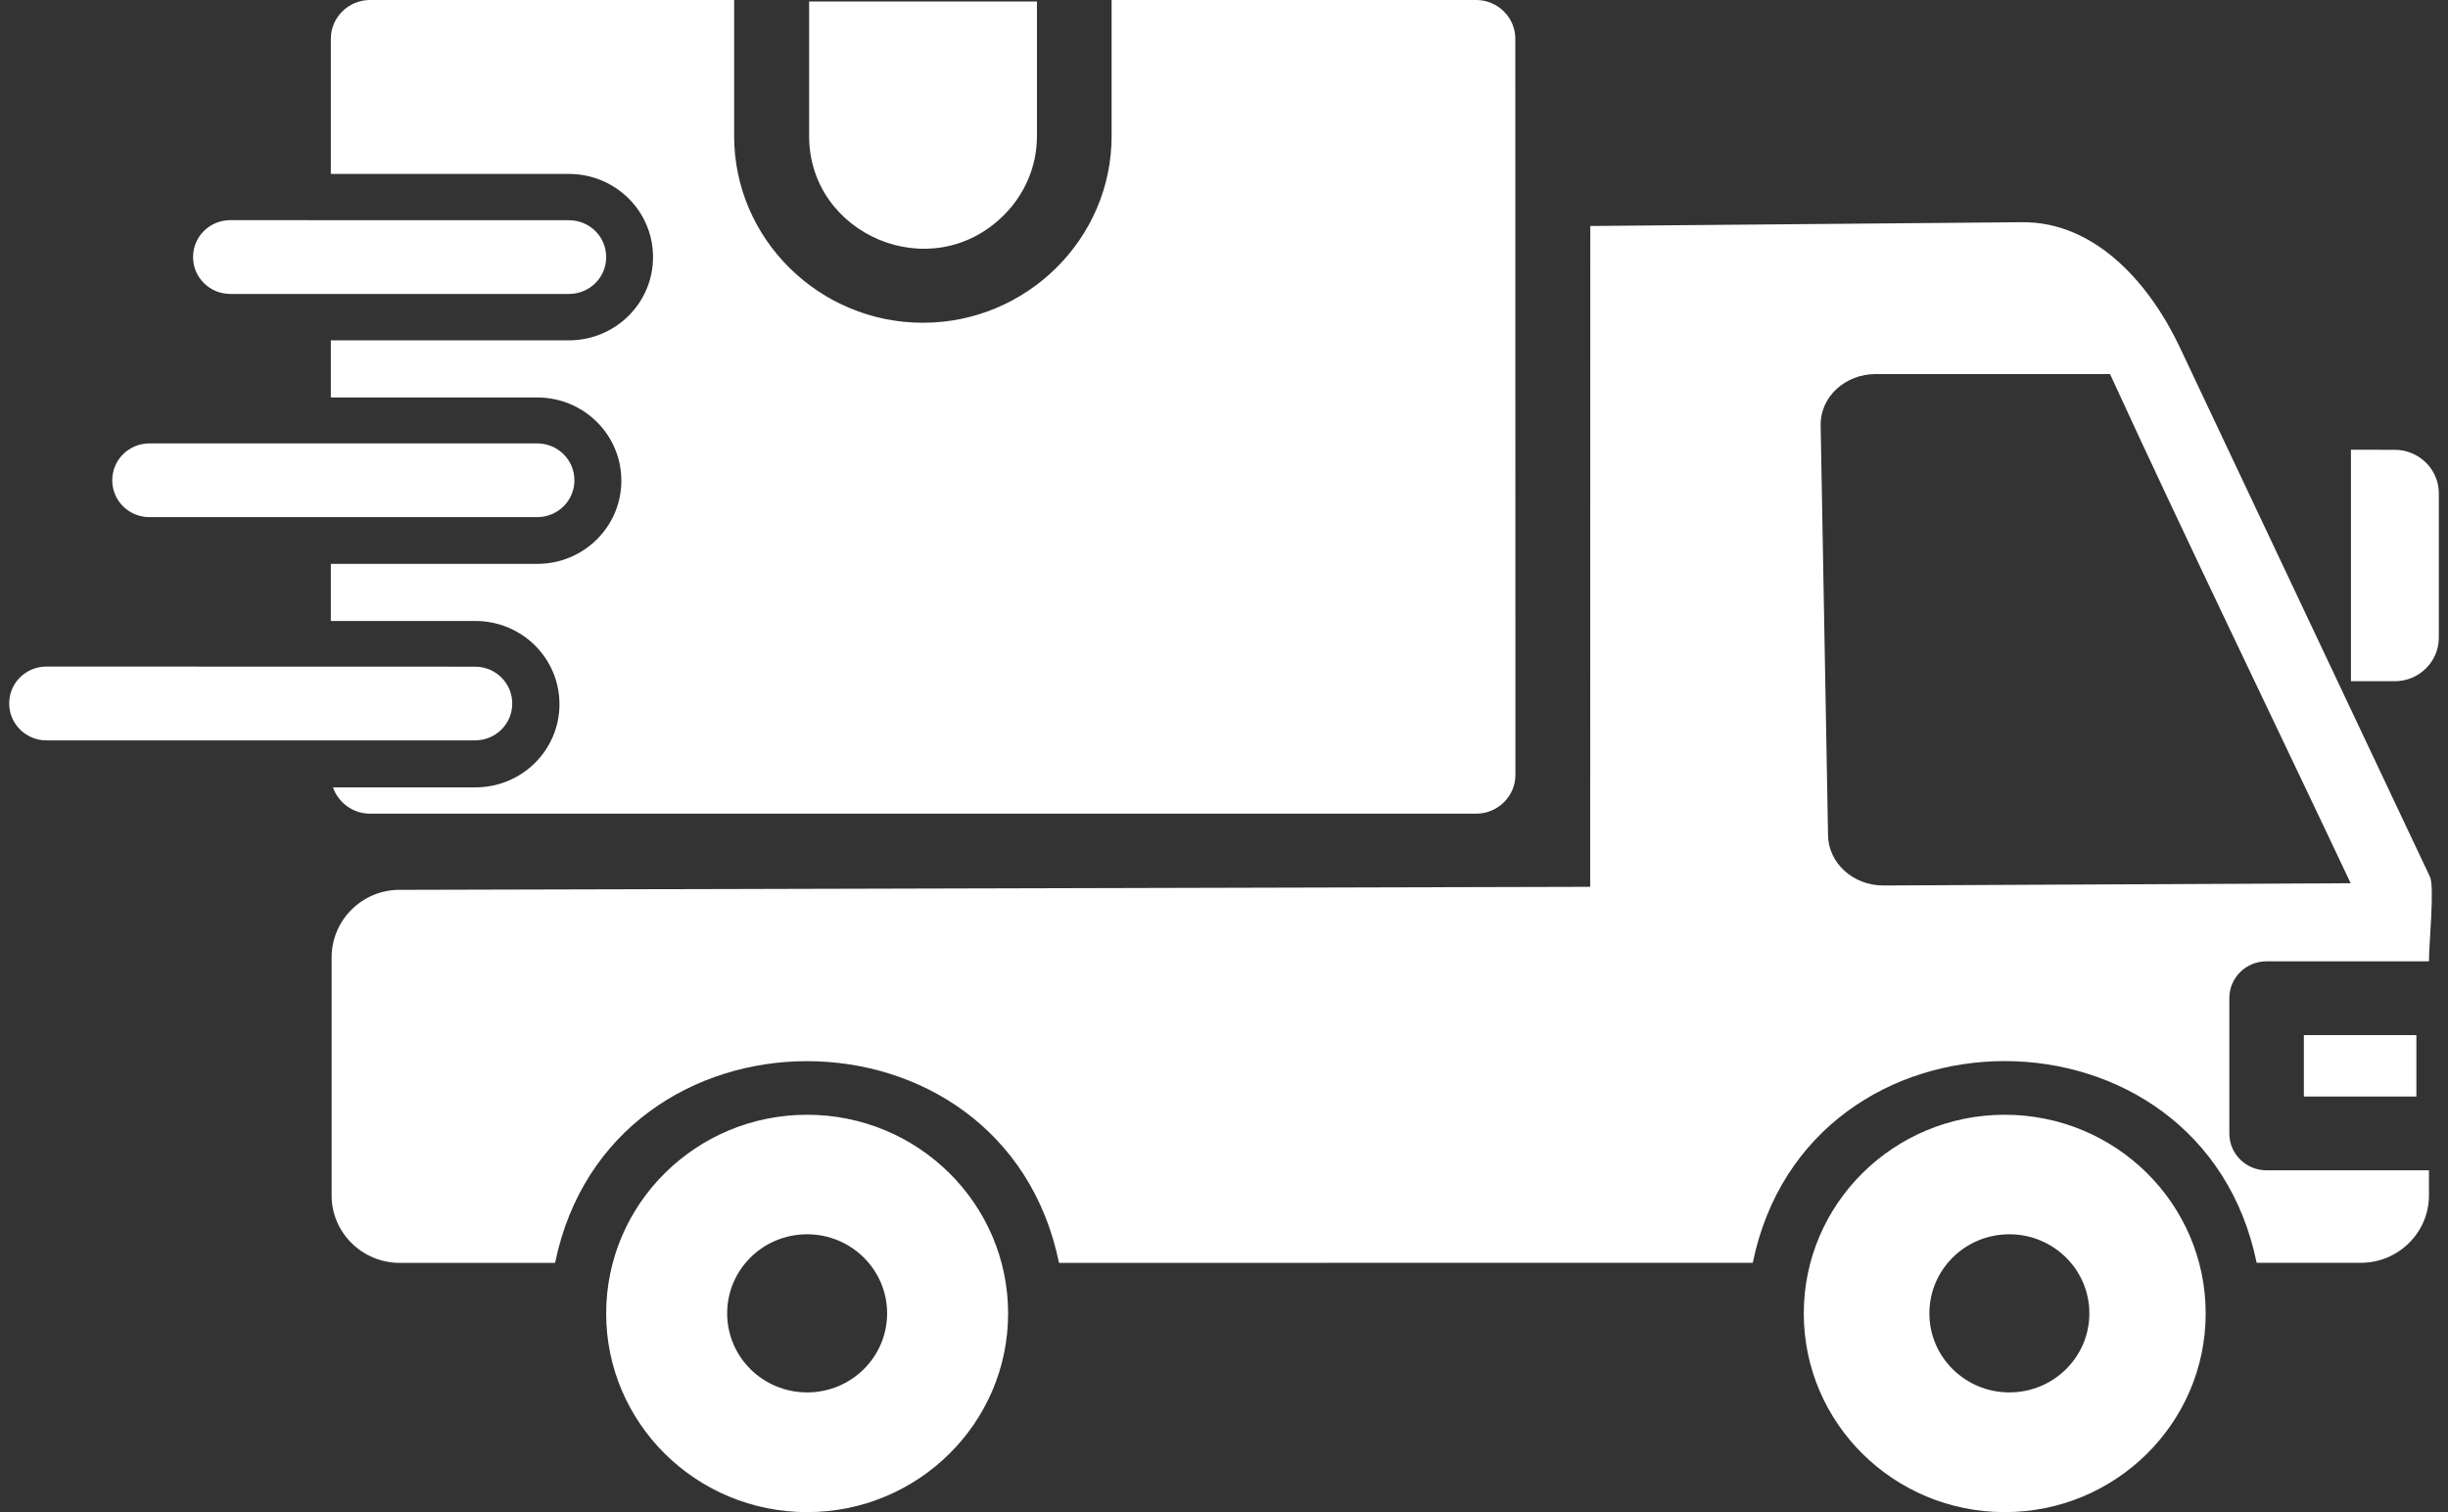 <svg width="68" height="42" viewBox="0 0 68 42" fill="none" xmlns="http://www.w3.org/2000/svg">
<rect x="0" y="0" width="68" height="42" fill="#333333" stroke="none"/>
<g id="Group 2">
<path id="Vector" fill-rule="evenodd" clip-rule="evenodd" d="M11.098 24.716L44.172 24.632L44.175 6.277L56.164 6.172C58.231 6.152 59.736 7.921 60.547 9.64L67.5 24.356C67.629 24.629 67.471 26.224 67.471 26.701H62.962C62.387 26.701 61.926 27.157 61.926 27.724V31.482C61.926 32.05 62.387 32.506 62.962 32.506H67.471V33.206C67.471 34.23 66.625 35.075 65.582 35.075H62.685C61.151 27.605 50.221 27.605 48.688 35.075L29.417 35.077C27.883 27.607 16.953 27.607 15.419 35.077H11.102C10.066 35.077 9.212 34.241 9.212 33.209V26.581C9.218 25.549 10.064 24.715 11.1 24.715L11.098 24.716ZM65.304 12.491V18.921H66.524C67.199 18.921 67.745 18.374 67.745 17.715V13.7C67.745 13.033 67.191 12.494 66.524 12.494L65.304 12.491ZM10.276 0C9.68 0 9.19 0.485 9.19 1.074V4.831H15.803C17.094 4.831 18.14 5.862 18.14 7.142C18.14 8.418 17.096 9.453 15.803 9.453H9.19V11.04H14.922C16.214 11.04 17.26 12.071 17.26 13.351C17.26 14.627 16.216 15.662 14.922 15.662H9.19V17.248H13.204C14.495 17.248 15.541 18.28 15.541 19.559C15.541 20.836 14.498 21.87 13.204 21.87H9.248C9.398 22.292 9.801 22.6 10.278 22.6H41.009C41.605 22.6 42.095 22.115 42.095 21.526L42.092 1.073C42.092 0.485 41.602 0 41.007 0H30.878V3.783C30.878 6.634 28.519 8.965 25.636 8.965C22.752 8.965 20.393 6.634 20.393 3.783V0L10.276 0ZM28.804 0.042H22.476V3.783C22.476 6.522 25.863 7.976 27.873 5.988C28.448 5.42 28.804 4.641 28.804 3.783V0.042ZM55.687 30.963C52.603 30.963 50.105 33.436 50.105 36.482C50.105 39.53 52.606 42 55.687 42C58.77 42 61.269 39.527 61.269 36.482C61.269 33.433 58.77 30.963 55.687 30.963ZM22.42 34.283C21.192 34.283 20.199 35.265 20.199 36.479C20.199 37.693 21.192 38.675 22.42 38.675C23.649 38.675 24.642 37.693 24.642 36.479C24.642 35.268 23.649 34.283 22.42 34.283ZM55.816 34.283C54.587 34.283 53.594 35.265 53.594 36.479C53.594 37.693 54.587 38.675 55.816 38.675C57.044 38.675 58.038 37.693 58.038 36.479C58.038 35.268 57.044 34.283 55.816 34.283ZM22.42 30.963C19.337 30.963 16.838 33.436 16.838 36.482C16.838 39.53 19.339 42 22.42 42C25.504 42 28.003 39.527 28.003 36.482C28.003 33.433 25.501 30.963 22.42 30.963ZM58.612 10.39H52.1C51.27 10.39 50.558 11.008 50.574 11.823L50.779 23.204C50.793 23.975 51.475 24.595 52.313 24.595L65.296 24.532C63.188 20.067 60.687 14.913 58.612 10.39ZM4.153 14.364H14.92C15.494 14.364 15.956 13.908 15.956 13.34C15.956 12.772 15.494 12.316 14.92 12.316H4.153C3.579 12.316 3.118 12.772 3.118 13.34C3.118 13.908 3.579 14.364 4.153 14.364ZM6.399 8.165H15.803C16.378 8.165 16.839 7.709 16.839 7.141C16.839 6.573 16.378 6.117 15.803 6.117L6.399 6.115C5.824 6.115 5.363 6.571 5.363 7.139C5.36 7.701 5.822 8.165 6.399 8.165ZM1.291 20.565H13.194C13.768 20.565 14.229 20.109 14.229 19.541C14.229 18.973 13.768 18.517 13.194 18.517L1.291 18.514C0.717 18.514 0.255 18.97 0.255 19.538C0.255 20.109 0.722 20.565 1.291 20.565ZM67.122 28.751H63.996V30.457H67.122V28.751Z" fill="white"/>
</g>
</svg>
